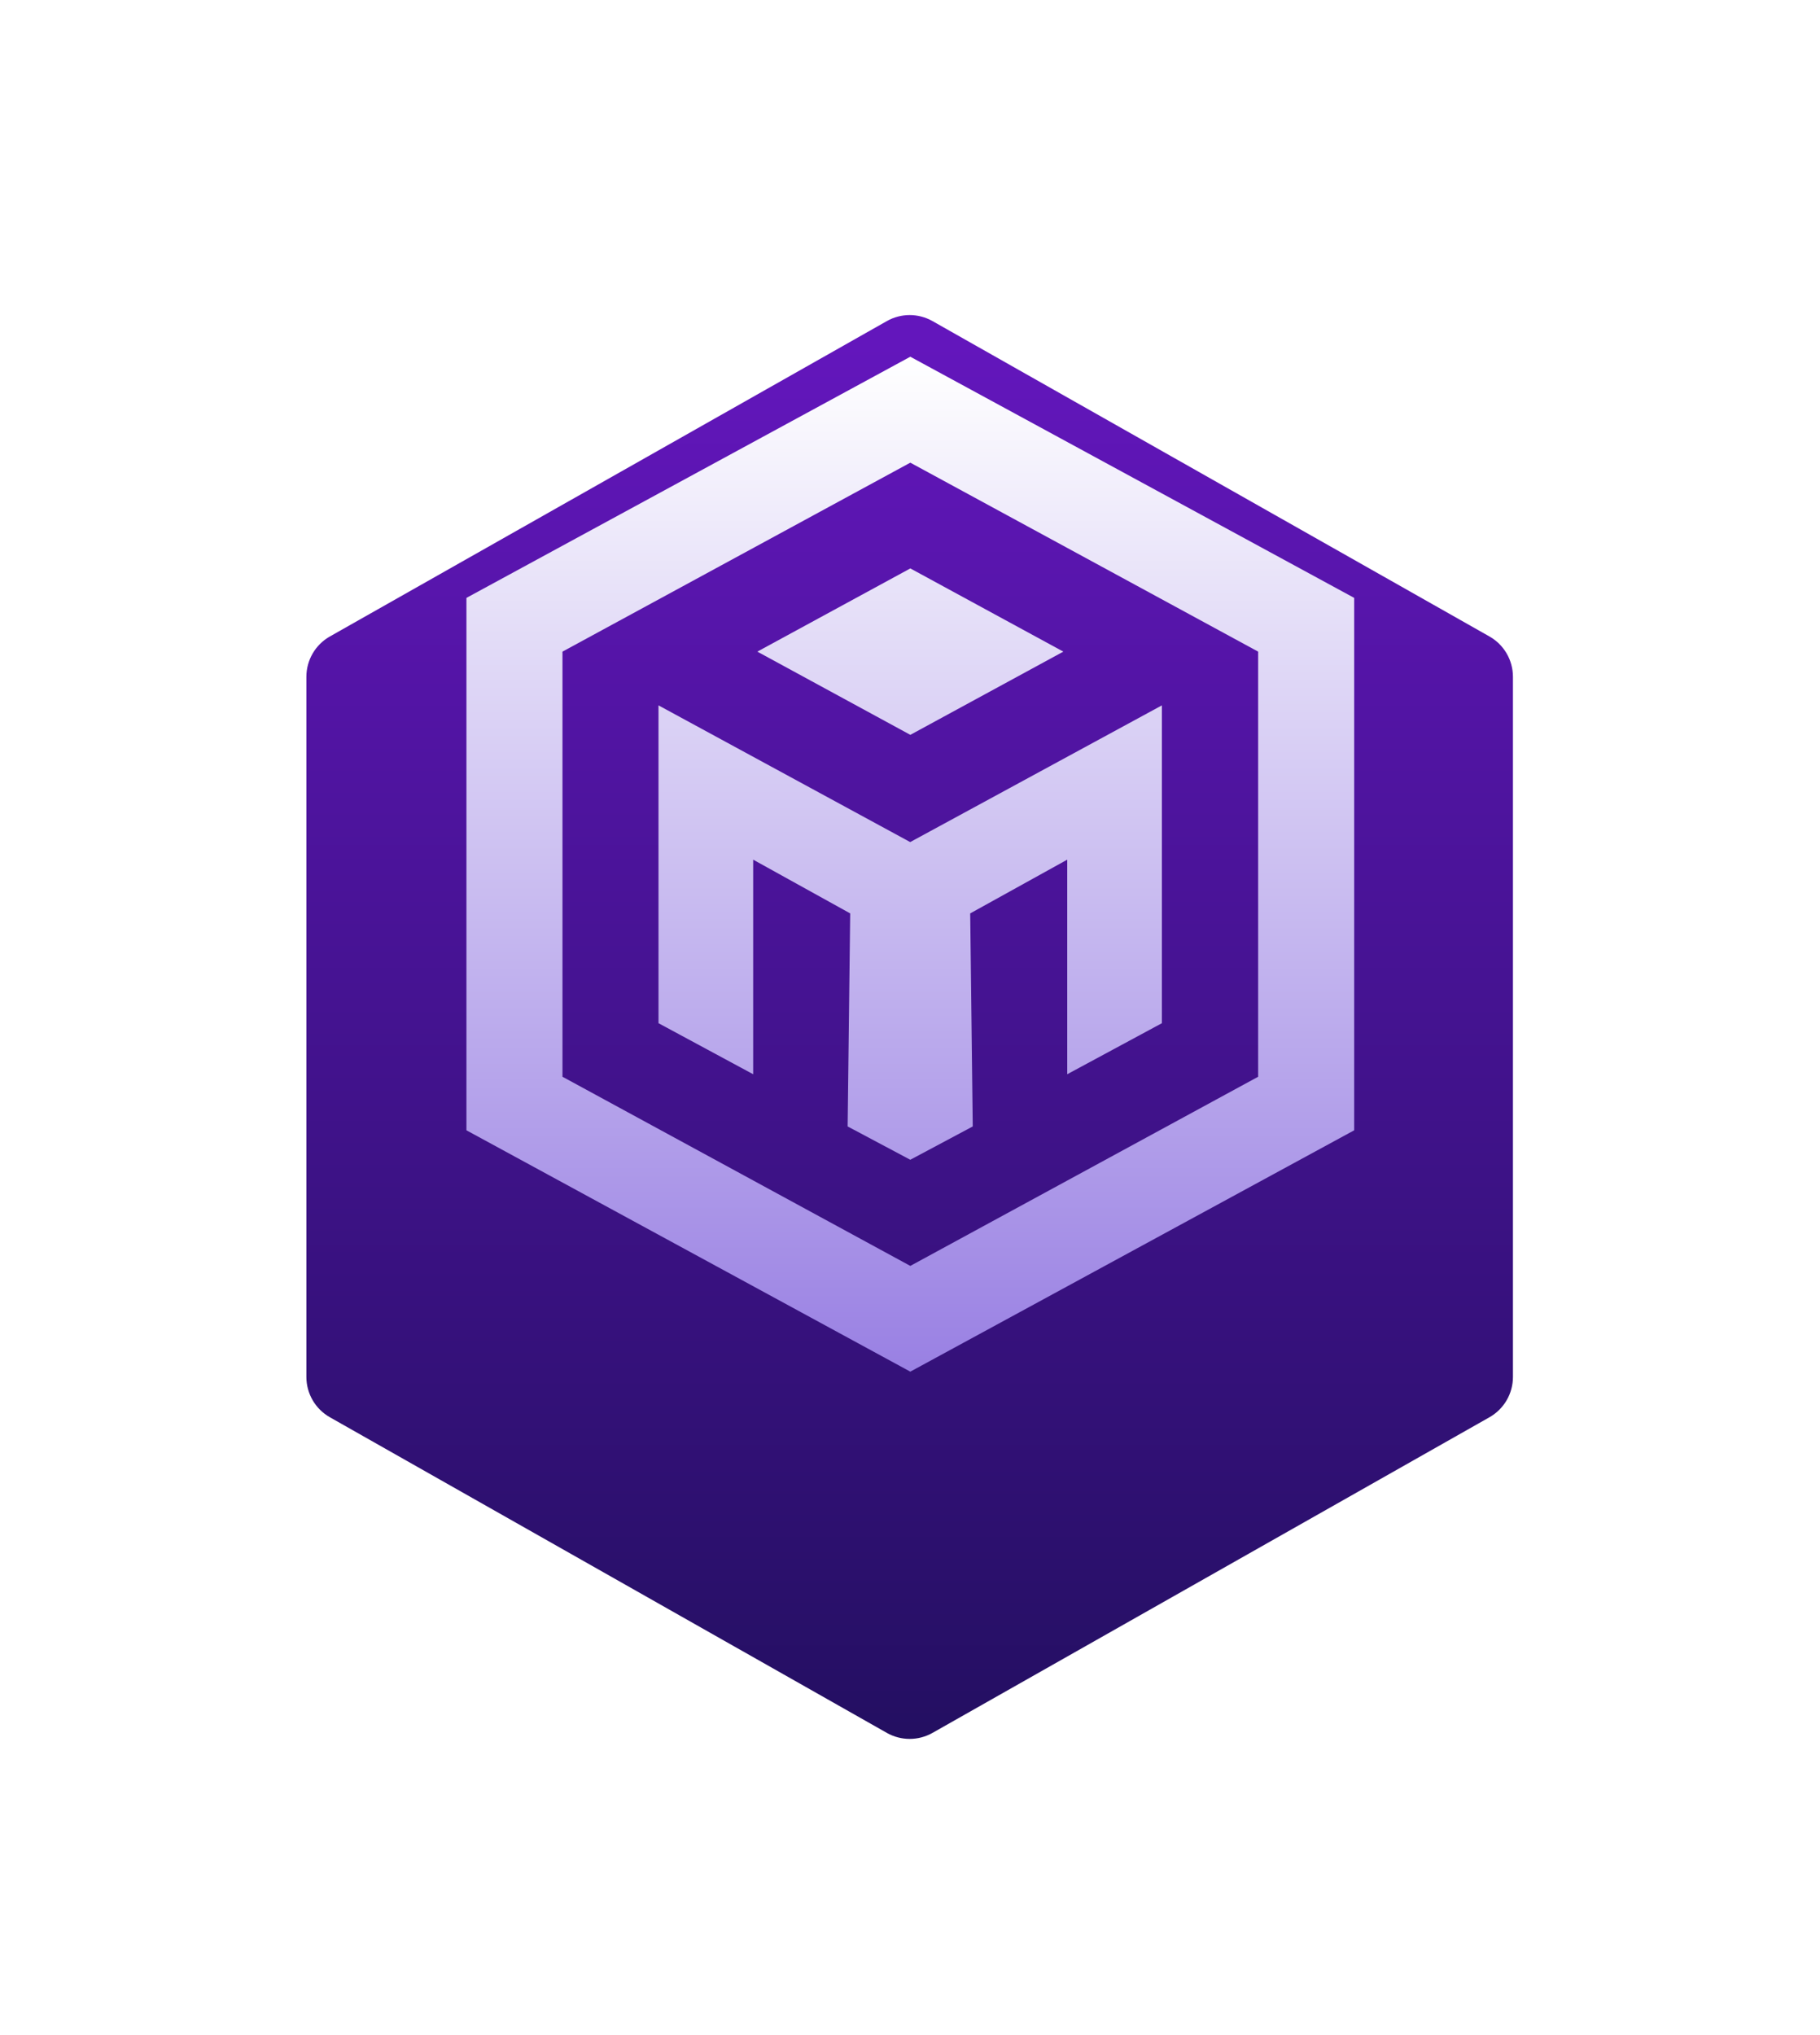<svg viewBox="0 0 398 445" fill="none" xmlns="http://www.w3.org/2000/svg">
    <g filter="url(#filter0_dii_2034_24)">
        <path
            d="M203.917 34.826C200.821 33.073 197.032 33.073 193.936 34.826L72.139 103.786C68.963 105.584 67 108.951 67 112.601V265.695C67 269.344 68.962 272.71 72.136 274.509L193.932 343.524C197.03 345.279 200.822 345.279 203.92 343.524L325.717 274.509C328.891 272.71 330.853 269.344 330.853 265.695V112.601C330.853 108.951 328.89 105.584 325.714 103.786L203.917 34.826Z"
            fill="url(#paint0_linear_2034_24)" />
    </g>
    <path
        d="M199.064 184.137L144.002 154.233V223.728L164.704 234.889V187.97L185.922 199.721L185.363 246.303L199.064 253.589L212.723 246.303L212.164 199.721L233.382 187.97V234.889L254.084 223.728V154.233L199.021 184.137H199.064Z"
        fill="url(#paint1_linear_2034_24)" />
    <path
        d="M199.068 78L102 130.732V247.146L199.068 299.92L296.136 247.146V130.732L199.068 78ZM275.133 235.437L199.068 276.797L123.003 235.437V142.483L199.068 101.165L275.133 142.483V235.437Z"
        fill="url(#paint2_linear_2034_24)" />
    <path d="M199.072 160.678L232.53 142.483L199.072 124.288L165.613 142.483L199.072 160.678Z"
        fill="url(#paint3_linear_2034_24)" />
    <defs>
        <filter id="filter0_dii_2034_24" x="0.291" y="0.156" width="397.272" height="444.748"
            filterUnits="userSpaceOnUse" color-interpolation-filters="sRGB">
            <feFlood flood-opacity="0" result="BackgroundImageFix" />
            <feColorMatrix in="SourceAlpha" type="matrix" values="0 0 0 0 0 0 0 0 0 0 0 0 0 0 0 0 0 0 127 0"
                result="hardAlpha" />
            <feOffset dy="33.355" />
            <feGaussianBlur stdDeviation="33.355" />
            <feComposite in2="hardAlpha" operator="out" />
            <feColorMatrix type="matrix" values="0 0 0 0 0.09 0 0 0 0 0.024 0 0 0 0 0.196 0 0 0 0.6 0" />
            <feBlend mode="normal" in2="BackgroundImageFix" result="effect1_dropShadow_2034_24" />
            <feBlend mode="normal" in="SourceGraphic" in2="effect1_dropShadow_2034_24" result="shape" />
            <feColorMatrix in="SourceAlpha" type="matrix" values="0 0 0 0 0 0 0 0 0 0 0 0 0 0 0 0 0 0 127 0"
                result="hardAlpha" />
            <feOffset />
            <feGaussianBlur stdDeviation="50.648" />
            <feComposite in2="hardAlpha" operator="arithmetic" k2="-1" k3="1" />
            <feColorMatrix type="matrix" values="0 0 0 0 0.483 0 0 0 0 0 0 0 0 0 1 0 0 0 1 0" />
            <feBlend mode="normal" in2="shape" result="effect2_innerShadow_2034_24" />
            <feColorMatrix in="SourceAlpha" type="matrix" values="0 0 0 0 0 0 0 0 0 0 0 0 0 0 0 0 0 0 127 0"
                result="hardAlpha" />
            <feOffset dy="2.026" />
            <feGaussianBlur stdDeviation="0.506" />
            <feComposite in2="hardAlpha" operator="arithmetic" k2="-1" k3="1" />
            <feColorMatrix type="matrix" values="0 0 0 0 0.682 0 0 0 0 0.385 0 0 0 0 0.941 0 0 0 1 0" />
            <feBlend mode="normal" in2="effect2_innerShadow_2034_24" result="effect3_innerShadow_2034_24" />
        </filter>
        <linearGradient id="paint0_linear_2034_24" x1="198.697" y1="39.85" x2="198.697" y2="346.176"
            gradientUnits="userSpaceOnUse">
            <stop stop-color="#6316BC" />
            <stop offset="1" stop-color="#230F61" />
        </linearGradient>
        <linearGradient id="paint1_linear_2034_24" x1="199.068" y1="299.92" x2="199.068" y2="78"
            gradientUnits="userSpaceOnUse">
            <stop stop-color="#9980E3" />
            <stop offset="1" stop-color="white" />
        </linearGradient>
        <linearGradient id="paint2_linear_2034_24" x1="199.068" y1="299.92" x2="199.068" y2="78"
            gradientUnits="userSpaceOnUse">
            <stop stop-color="#9980E3" />
            <stop offset="1" stop-color="white" />
        </linearGradient>
        <linearGradient id="paint3_linear_2034_24" x1="199.068" y1="299.92" x2="199.068" y2="78"
            gradientUnits="userSpaceOnUse">
            <stop stop-color="#9980E3" />
            <stop offset="1" stop-color="white" />
        </linearGradient>
    </defs>
</svg>